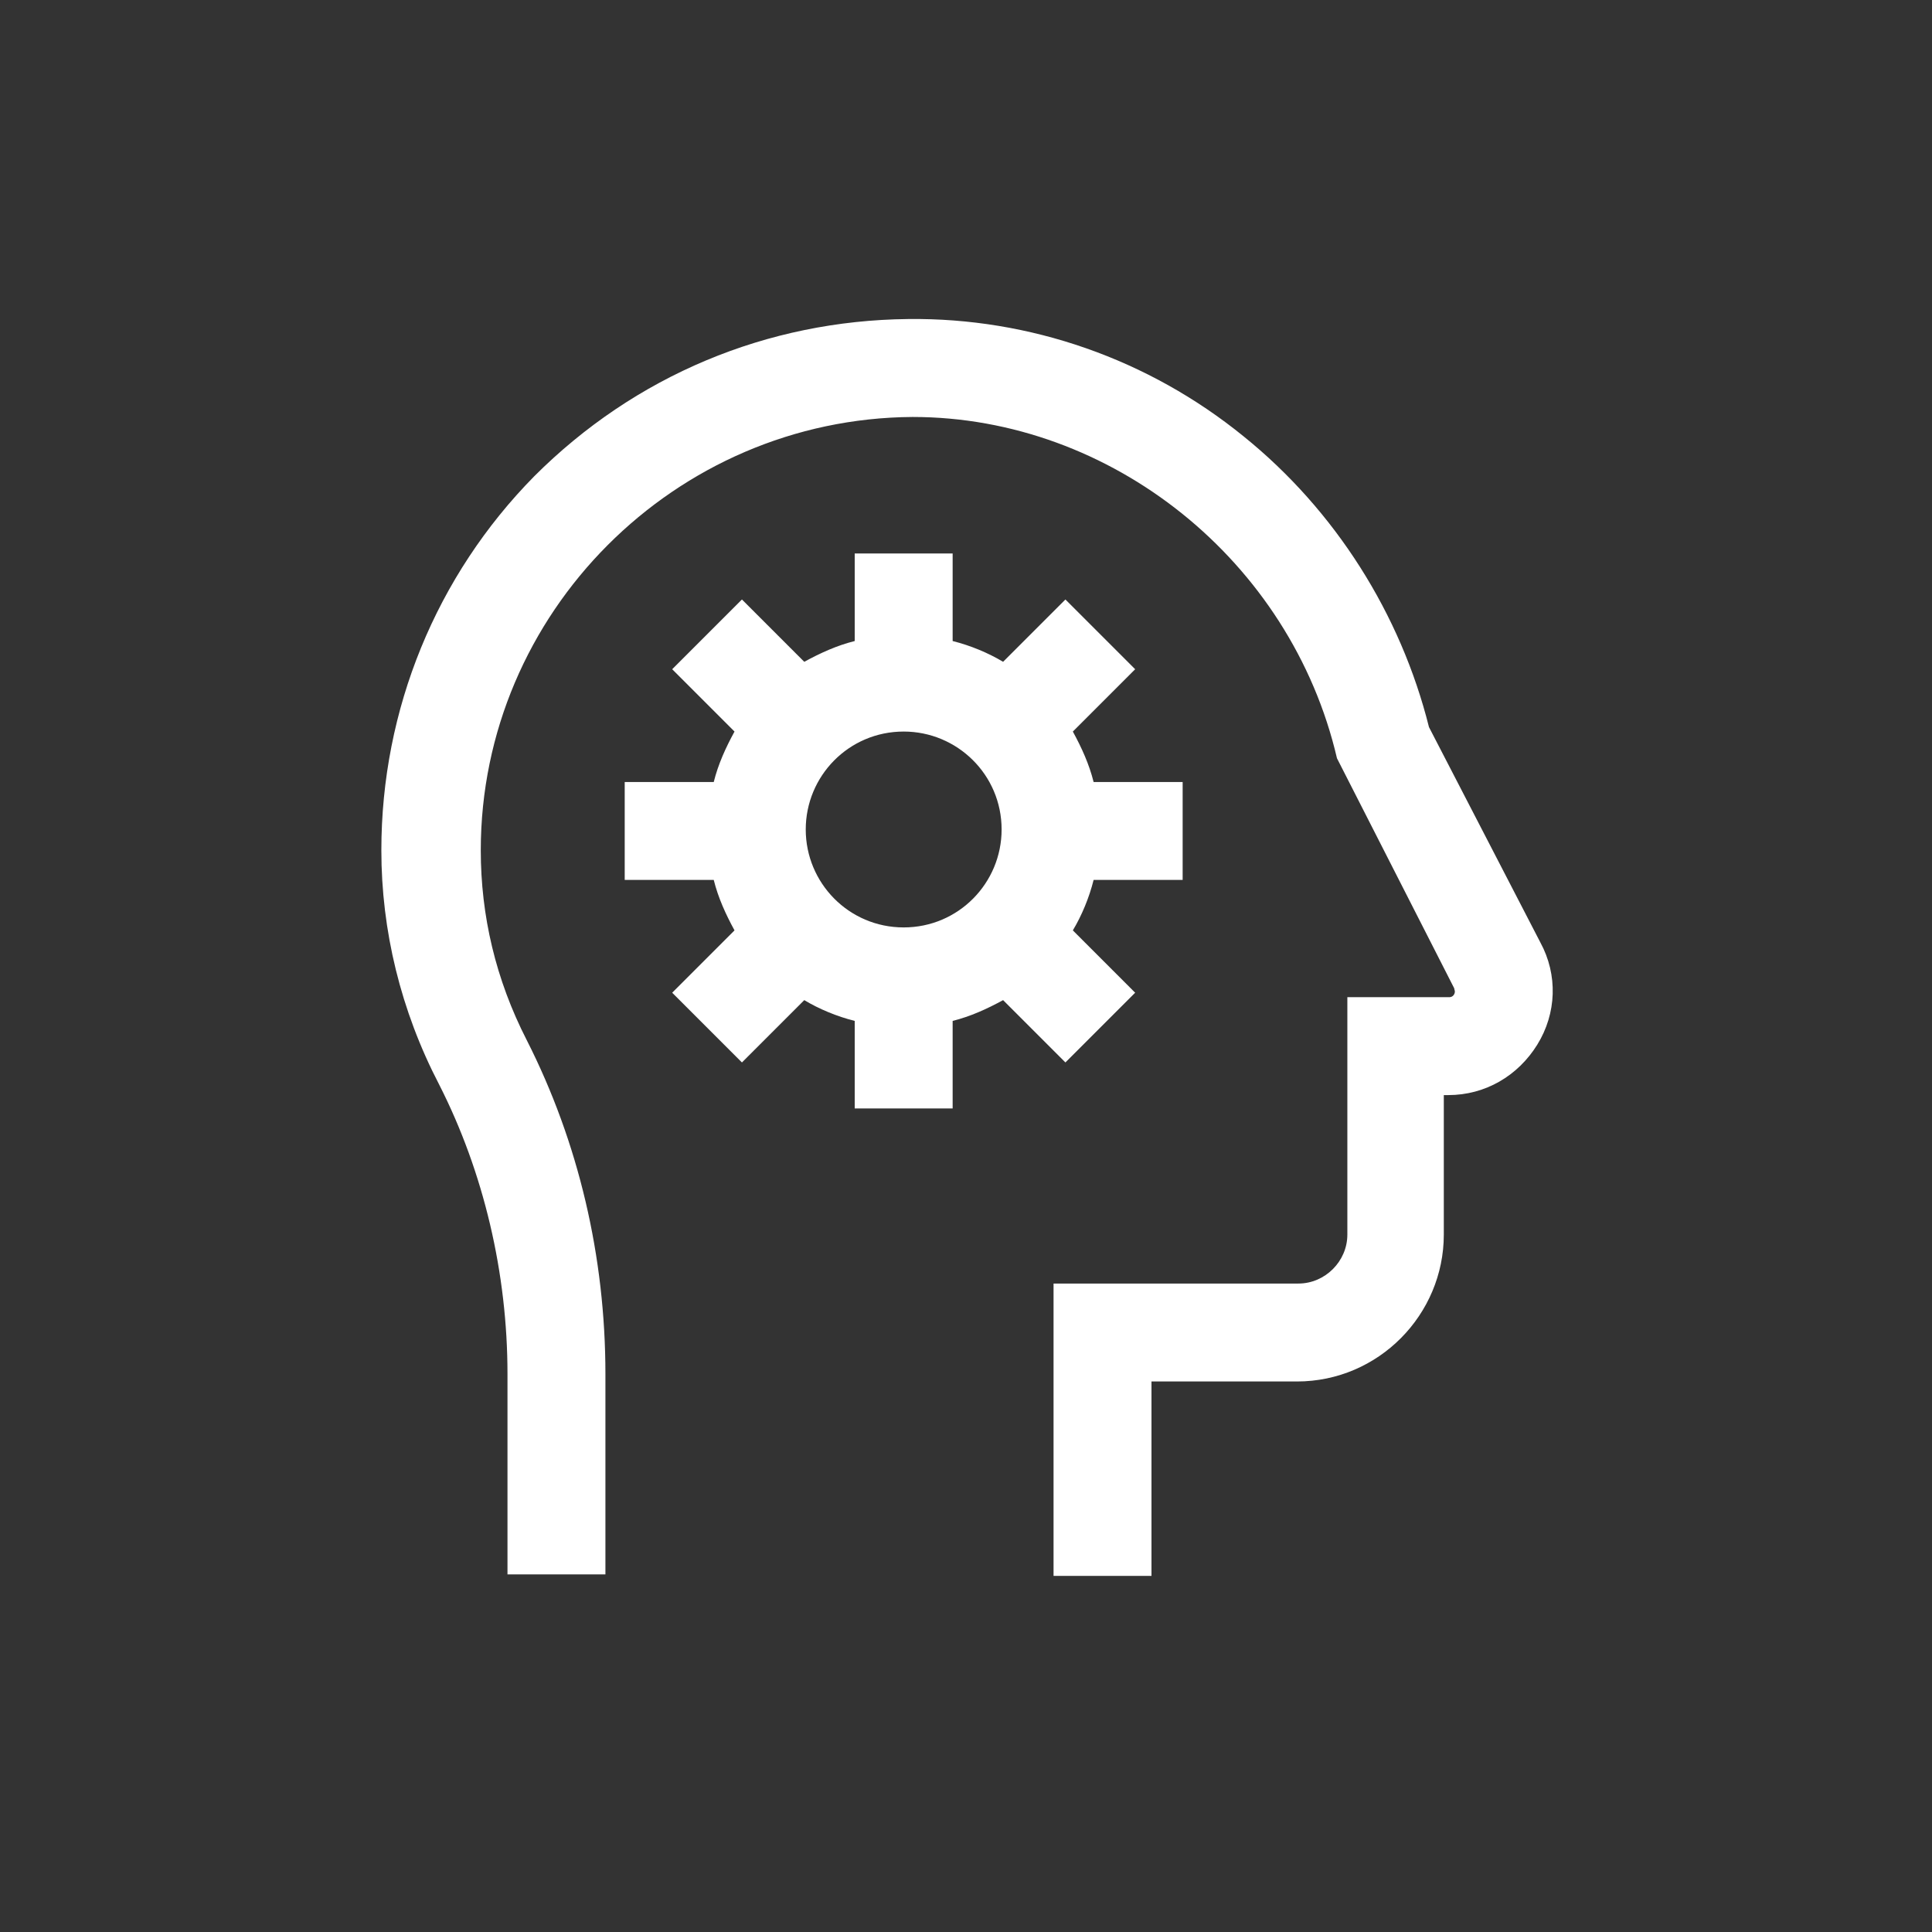 <?xml version="1.0" encoding="utf-8"?>
<!-- Generator: Adobe Illustrator 26.2.1, SVG Export Plug-In . SVG Version: 6.00 Build 0)  -->
<svg version="1.1" id="Laag_1" xmlns="http://www.w3.org/2000/svg" xmlns:xlink="http://www.w3.org/1999/xlink" x="0px" y="0px"
	 viewBox="0 0 130.2 130.2" style="enable-background:new 0 0 130.2 130.2;" xml:space="preserve">
<rect x="0" y="0" width="130.2" height="130.2" fill="#333333" stroke="none"/>
<style type="text/css">
	.st0{fill:#81B727;}
	.st1{fill:#EA5997;}
	.st2{fill:#0097D3;}
	.st3{fill:#F59A14;}
	.st4{fill:#FFFFFF;}
	.st5{fill:none;stroke:#E20613;stroke-miterlimit:10;}
</style>
<path class="st4" d="M49.5,49.3l-4.2-4.2l4.7-4.7l4.2,4.2c1.1-0.6,2.2-1.1,3.4-1.4v-5.9h6.6v5.9c1.2,0.3,2.4,0.8,3.4,1.4l4.2-4.2
	l4.7,4.7l-4.2,4.2c0.6,1.1,1.1,2.2,1.4,3.4h6v6.6h-6c-0.3,1.2-0.8,2.4-1.4,3.4l4.2,4.2l-4.7,4.7l-4.2-4.2c-1.1,0.6-2.2,1.1-3.4,1.4
	v5.9h-6.6v-5.9c-1.2-0.3-2.4-0.8-3.4-1.4L50,71.6l-4.7-4.7l4.2-4.2c-0.6-1.1-1.1-2.2-1.4-3.4h-6v-6.6h6
	C48.4,51.5,48.9,50.4,49.5,49.3z M60.9,62.5c3.7,0,6.6-3,6.6-6.6c0-3.7-3-6.6-6.6-6.6c-3.7,0-6.6,3-6.6,6.6
	C54.3,59.5,57.2,62.5,60.9,62.5z M25.7,57.3c0,5.4,1.3,10.8,3.9,15.8c3,5.9,4.6,12.7,4.6,19.5v13.5h6.6V92.6
	c0-7.9-1.8-15.6-5.3-22.5c-2.1-4.1-3.1-8.4-3.1-12.8c0-16,13.1-29.1,29.1-29.2c13.4,0,25.5,9.7,28.6,23l7.9,15.5
	c0,0.1,0.1,0.2,0,0.4c-0.1,0.2-0.3,0.2-0.3,0.2h-6.9v16c0,1.8-1.5,3.3-3.3,3.3H71v19.7h6.6V93.1h9.8c5.5,0,9.9-4.5,9.9-9.9v-9.4h0.3
	c2.5,0,4.7-1.3,6-3.4c1.3-2.1,1.4-4.7,0.2-6.9L96.3,49c-1.9-7.6-6.3-14.6-12.5-19.6c-6.4-5.2-14.4-8-22.6-7.9
	c-9.5,0.1-18.4,3.8-25.2,10.6C29.4,38.8,25.7,47.8,25.7,57.3L25.7,57.3z"/>
</svg>
